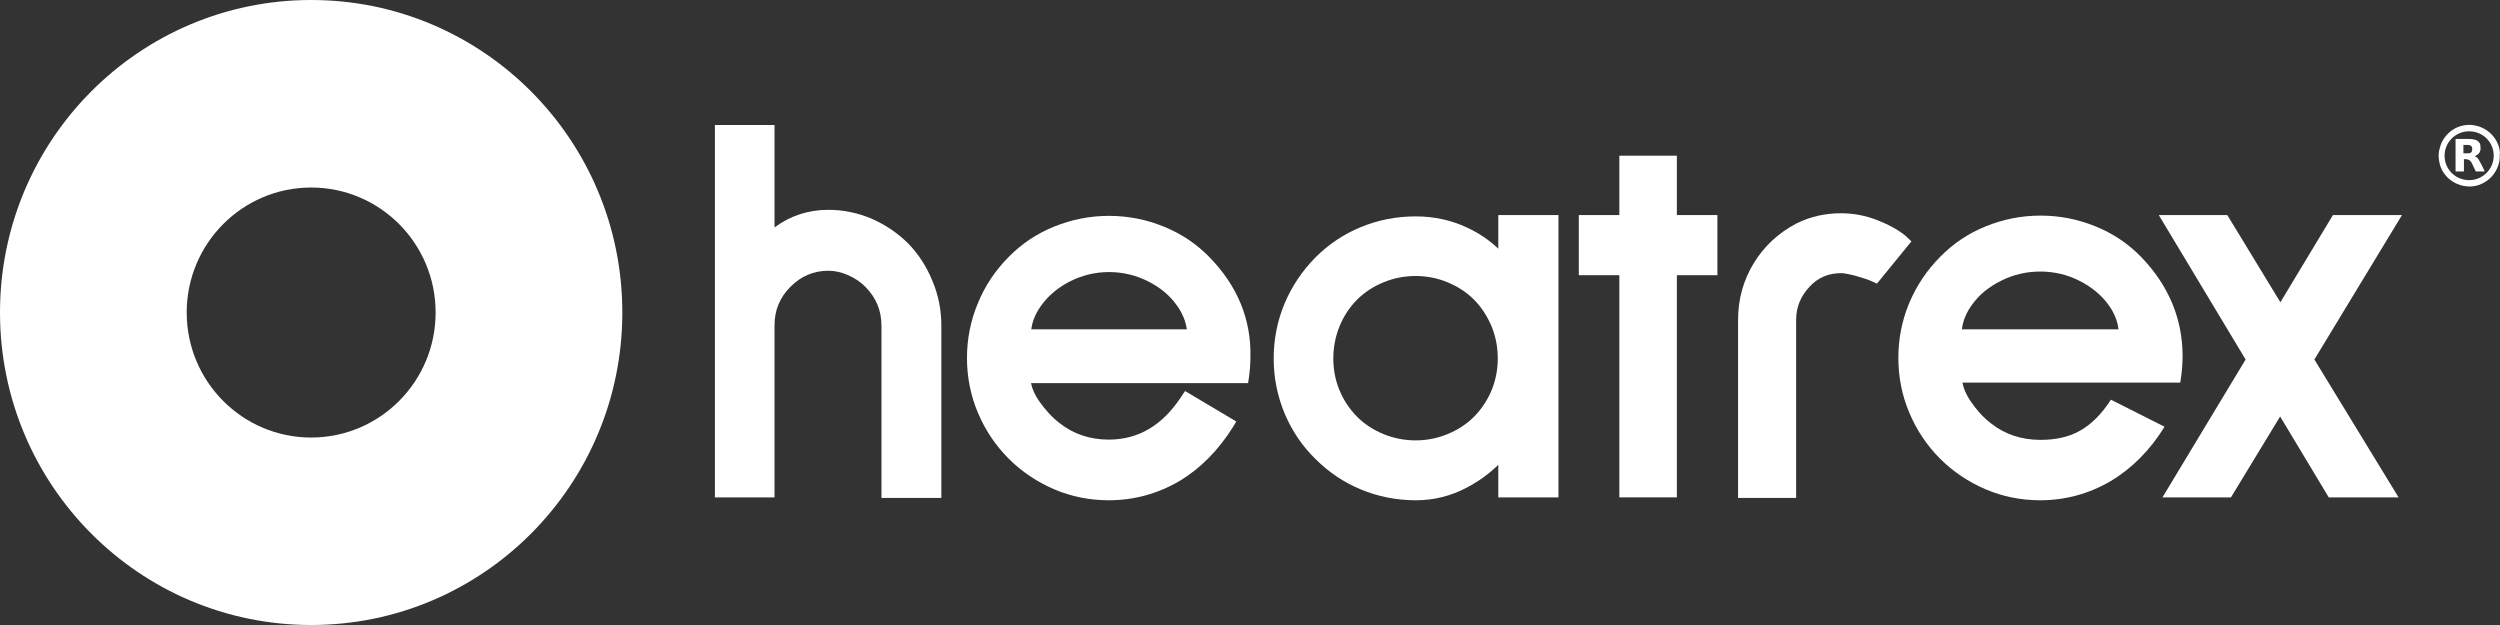 <?xml version="1.0" encoding="UTF-8"?>
<svg xmlns="http://www.w3.org/2000/svg" width="240" height="60" viewBox="0 0 240 60" fill="none">
  <rect x="0" y="0" width="240" height="60" fill="#333333" stroke="none"/>
  <path d="M202.65 38.37C200.793 41.219 198.759 42.227 195.873 42.227C194.065 42.227 192.459 41.698 191.128 40.639C190.375 40.059 189.723 39.328 189.145 38.471C188.744 37.866 188.493 37.286 188.392 36.731H209.302L209.378 36.252C209.478 35.546 209.528 34.84 209.528 34.185C209.528 30.58 208.173 27.378 205.537 24.655C204.307 23.395 202.851 22.412 201.169 21.731C199.487 21.05 197.73 20.698 195.898 20.698C194.065 20.698 192.308 21.05 190.626 21.731C188.944 22.412 187.489 23.395 186.259 24.655C185.003 25.916 183.999 27.403 183.296 29.067C182.594 30.731 182.242 32.521 182.242 34.361C182.242 36.202 182.594 37.967 183.296 39.63C183.999 41.294 184.978 42.757 186.233 44.017C187.489 45.278 188.97 46.261 190.601 46.967C192.258 47.672 194.015 48.026 195.848 48.026C198.282 48.026 200.567 47.395 202.625 46.185C204.658 44.975 206.416 43.21 207.796 40.967L202.65 38.37ZM195.873 26.067C197.203 26.067 198.458 26.37 199.613 26.95C200.768 27.529 201.721 28.311 202.399 29.244C202.951 30 203.278 30.782 203.378 31.614H188.342C188.442 30.782 188.769 30 189.321 29.244C189.999 28.286 190.953 27.529 192.107 26.95C193.262 26.37 194.542 26.067 195.873 26.067Z" fill="white"></path>
  <path d="M143.837 23.874C142.959 23.042 141.955 22.362 140.85 21.857C139.319 21.126 137.637 20.773 135.905 20.773C134.047 20.773 132.265 21.126 130.633 21.807C129.027 22.462 127.546 23.446 126.291 24.706C125.036 25.967 124.032 27.454 123.329 29.118C122.626 30.782 122.274 32.572 122.274 34.412C122.274 36.252 122.626 38.017 123.329 39.706C124.032 41.37 125.036 42.858 126.291 44.068C127.546 45.328 129.002 46.311 130.659 46.992C132.29 47.673 134.072 48.026 135.93 48.026C137.637 48.026 139.269 47.622 140.8 46.816C141.904 46.236 142.934 45.505 143.837 44.622V47.748H149.611V20.647H143.837V23.874ZM141.503 28.765C142.206 29.471 142.758 30.328 143.185 31.311C143.586 32.294 143.787 33.328 143.787 34.412C143.787 35.471 143.586 36.505 143.185 37.488C142.783 38.446 142.206 39.303 141.503 40.009C140.8 40.715 139.946 41.269 138.967 41.673C137.034 42.479 134.775 42.479 132.817 41.673C131.838 41.269 130.985 40.715 130.282 40.009C129.579 39.303 129.002 38.446 128.6 37.488C128.199 36.53 127.998 35.496 127.998 34.412C127.998 33.353 128.199 32.294 128.6 31.311C129.002 30.328 129.579 29.471 130.282 28.765C130.985 28.059 131.838 27.505 132.817 27.101C134.775 26.294 137.034 26.294 138.967 27.101C139.946 27.505 140.8 28.059 141.503 28.765Z" fill="white"></path>
  <path d="M160.98 14.948H155.457V20.646H151.566V26.419H155.457V47.747H160.98V26.419H164.871V20.646H160.98V14.948Z" fill="white"></path>
  <path d="M183.122 22.818C182.469 22.163 181.189 21.507 180.21 21.129C179.105 20.701 177.951 20.474 176.746 20.474C175.24 20.474 173.834 20.776 172.503 21.432C170.746 22.339 169.366 23.625 168.362 25.264C167.358 26.902 166.855 28.743 166.855 30.709V47.802H172.428V30.709C172.428 29.499 172.855 28.44 173.733 27.507C174.537 26.65 175.516 26.221 176.771 26.221C177.323 26.221 178.98 26.675 179.808 27.053L180.185 27.23L183.498 23.171L183.122 22.818Z" fill="white"></path>
  <path d="M230.589 20.647H223.962L218.917 29.017L213.821 20.647H207.244L215.578 34.513L207.596 47.748H214.172L218.892 39.984L223.561 47.748H230.263L222.18 34.513L230.589 20.647Z" fill="white"></path>
  <path d="M87.207 23.396C86.177 22.362 84.998 21.581 83.692 21.001C82.387 20.446 80.981 20.143 79.525 20.143C77.617 20.143 75.885 20.698 74.354 21.833V12.001H68.631V47.749H74.354V31.261C74.354 29.774 74.856 28.564 75.885 27.53C76.915 26.497 78.12 25.992 79.525 25.992C80.178 25.992 80.805 26.144 81.433 26.421C82.061 26.698 82.638 27.076 83.09 27.555C84.119 28.589 84.621 29.824 84.621 31.286V47.799H90.369V31.261C90.369 29.774 90.093 28.337 89.516 26.976C88.964 25.614 88.186 24.404 87.207 23.396Z" fill="white"></path>
  <path d="M116.099 24.681C114.869 23.421 113.413 22.438 111.731 21.757C110.074 21.076 108.292 20.723 106.46 20.723C104.627 20.723 102.87 21.076 101.188 21.757C99.506 22.438 98.05 23.421 96.82 24.681C95.565 25.942 94.561 27.429 93.883 29.093C93.18 30.757 92.829 32.547 92.829 34.362C92.829 36.202 93.18 37.967 93.883 39.631C94.586 41.295 95.565 42.757 96.82 44.018C98.076 45.278 99.556 46.261 101.188 46.967C102.845 47.673 104.602 48.026 106.434 48.026C108.869 48.026 111.154 47.396 113.212 46.186C115.245 44.976 116.977 43.211 118.383 40.967L118.684 40.463L113.764 37.539L113.463 37.992C111.631 40.816 109.321 42.203 106.434 42.203C104.652 42.203 103.046 41.673 101.715 40.614C100.962 40.034 100.31 39.303 99.732 38.471C99.331 37.892 99.079 37.312 98.979 36.782H119.814L119.889 36.303C119.99 35.597 120.04 34.892 120.04 34.236C120.115 30.606 118.76 27.404 116.099 24.681ZM106.46 26.118C107.79 26.118 109.045 26.421 110.2 27.001C111.355 27.581 112.283 28.337 112.961 29.295C113.513 30.051 113.815 30.807 113.94 31.614H99.004C99.105 30.807 99.431 30.051 99.983 29.295C100.661 28.362 101.59 27.581 102.744 27.001C103.899 26.421 105.154 26.118 106.46 26.118Z" fill="white"></path>
  <path d="M239.975 14.847V15.074V15.099C239.975 15.351 239.925 15.604 239.85 15.831C239.574 16.662 239.046 17.267 238.243 17.646C237.942 17.797 237.59 17.872 237.264 17.898C237.214 17.898 237.189 17.898 237.164 17.898H236.938H236.913C236.787 17.872 236.637 17.872 236.511 17.847C235.984 17.747 235.532 17.52 235.13 17.192C234.528 16.662 234.202 16.032 234.126 15.225C234.101 14.948 234.101 14.646 234.177 14.368C234.302 13.789 234.553 13.284 234.98 12.856C235.482 12.351 236.084 12.074 236.787 11.998C237.113 11.973 237.44 11.998 237.741 12.074C238.695 12.301 239.473 12.982 239.825 13.889C239.925 14.141 239.975 14.393 240 14.671C239.975 14.721 239.975 14.797 239.975 14.847ZM234.679 14.948C234.679 16.259 235.733 17.293 237.038 17.293C238.344 17.293 239.398 16.234 239.398 14.948C239.398 13.637 238.344 12.604 237.038 12.604C235.733 12.604 234.679 13.662 234.679 14.948Z" fill="white"></path>
  <path d="M236.538 15.278V16.463H235.734V13.337H235.759C236.186 13.337 236.588 13.337 237.015 13.337C237.215 13.337 237.416 13.362 237.617 13.412C237.743 13.463 237.868 13.513 237.968 13.639C238.069 13.74 238.119 13.866 238.119 14.017C238.144 14.169 238.144 14.345 238.094 14.496C238.044 14.698 237.893 14.824 237.717 14.925C237.667 14.95 237.617 14.975 237.567 15.001C237.592 15.001 237.592 15.001 237.617 15.026C237.768 15.076 237.868 15.177 237.943 15.303C238.019 15.429 238.094 15.555 238.169 15.706C238.295 15.959 238.42 16.185 238.521 16.438V16.463H238.496C238.219 16.463 237.968 16.463 237.692 16.463C237.667 16.463 237.667 16.463 237.667 16.438C237.542 16.185 237.416 15.908 237.291 15.656C237.266 15.58 237.215 15.53 237.165 15.479C237.09 15.379 236.989 15.328 236.889 15.303C236.764 15.278 236.638 15.278 236.538 15.278ZM236.538 14.723C236.663 14.723 236.789 14.723 236.914 14.723C236.964 14.723 237.04 14.723 237.09 14.698C237.215 14.673 237.291 14.597 237.316 14.471C237.341 14.37 237.341 14.27 237.316 14.169C237.291 14.043 237.215 13.967 237.09 13.942C237.04 13.916 236.964 13.916 236.889 13.916C236.764 13.916 236.638 13.916 236.513 13.916C236.513 13.916 236.513 13.916 236.487 13.916V14.723H236.538Z" fill="white"></path>
  <path d="M29.872 0C46.369 0 59.743 13.432 59.743 30C59.743 46.569 46.37 60 29.872 60C13.374 60 0 46.569 0 30C0 13.431 13.374 0 29.872 0ZM29.871 18.002C23.272 18.002 17.923 23.375 17.923 30.002C17.923 36.629 23.272 42.003 29.871 42.003C36.47 42.003 41.82 36.629 41.82 30.002C41.82 23.375 36.47 18.002 29.871 18.002Z" fill="white"></path>
</svg>

